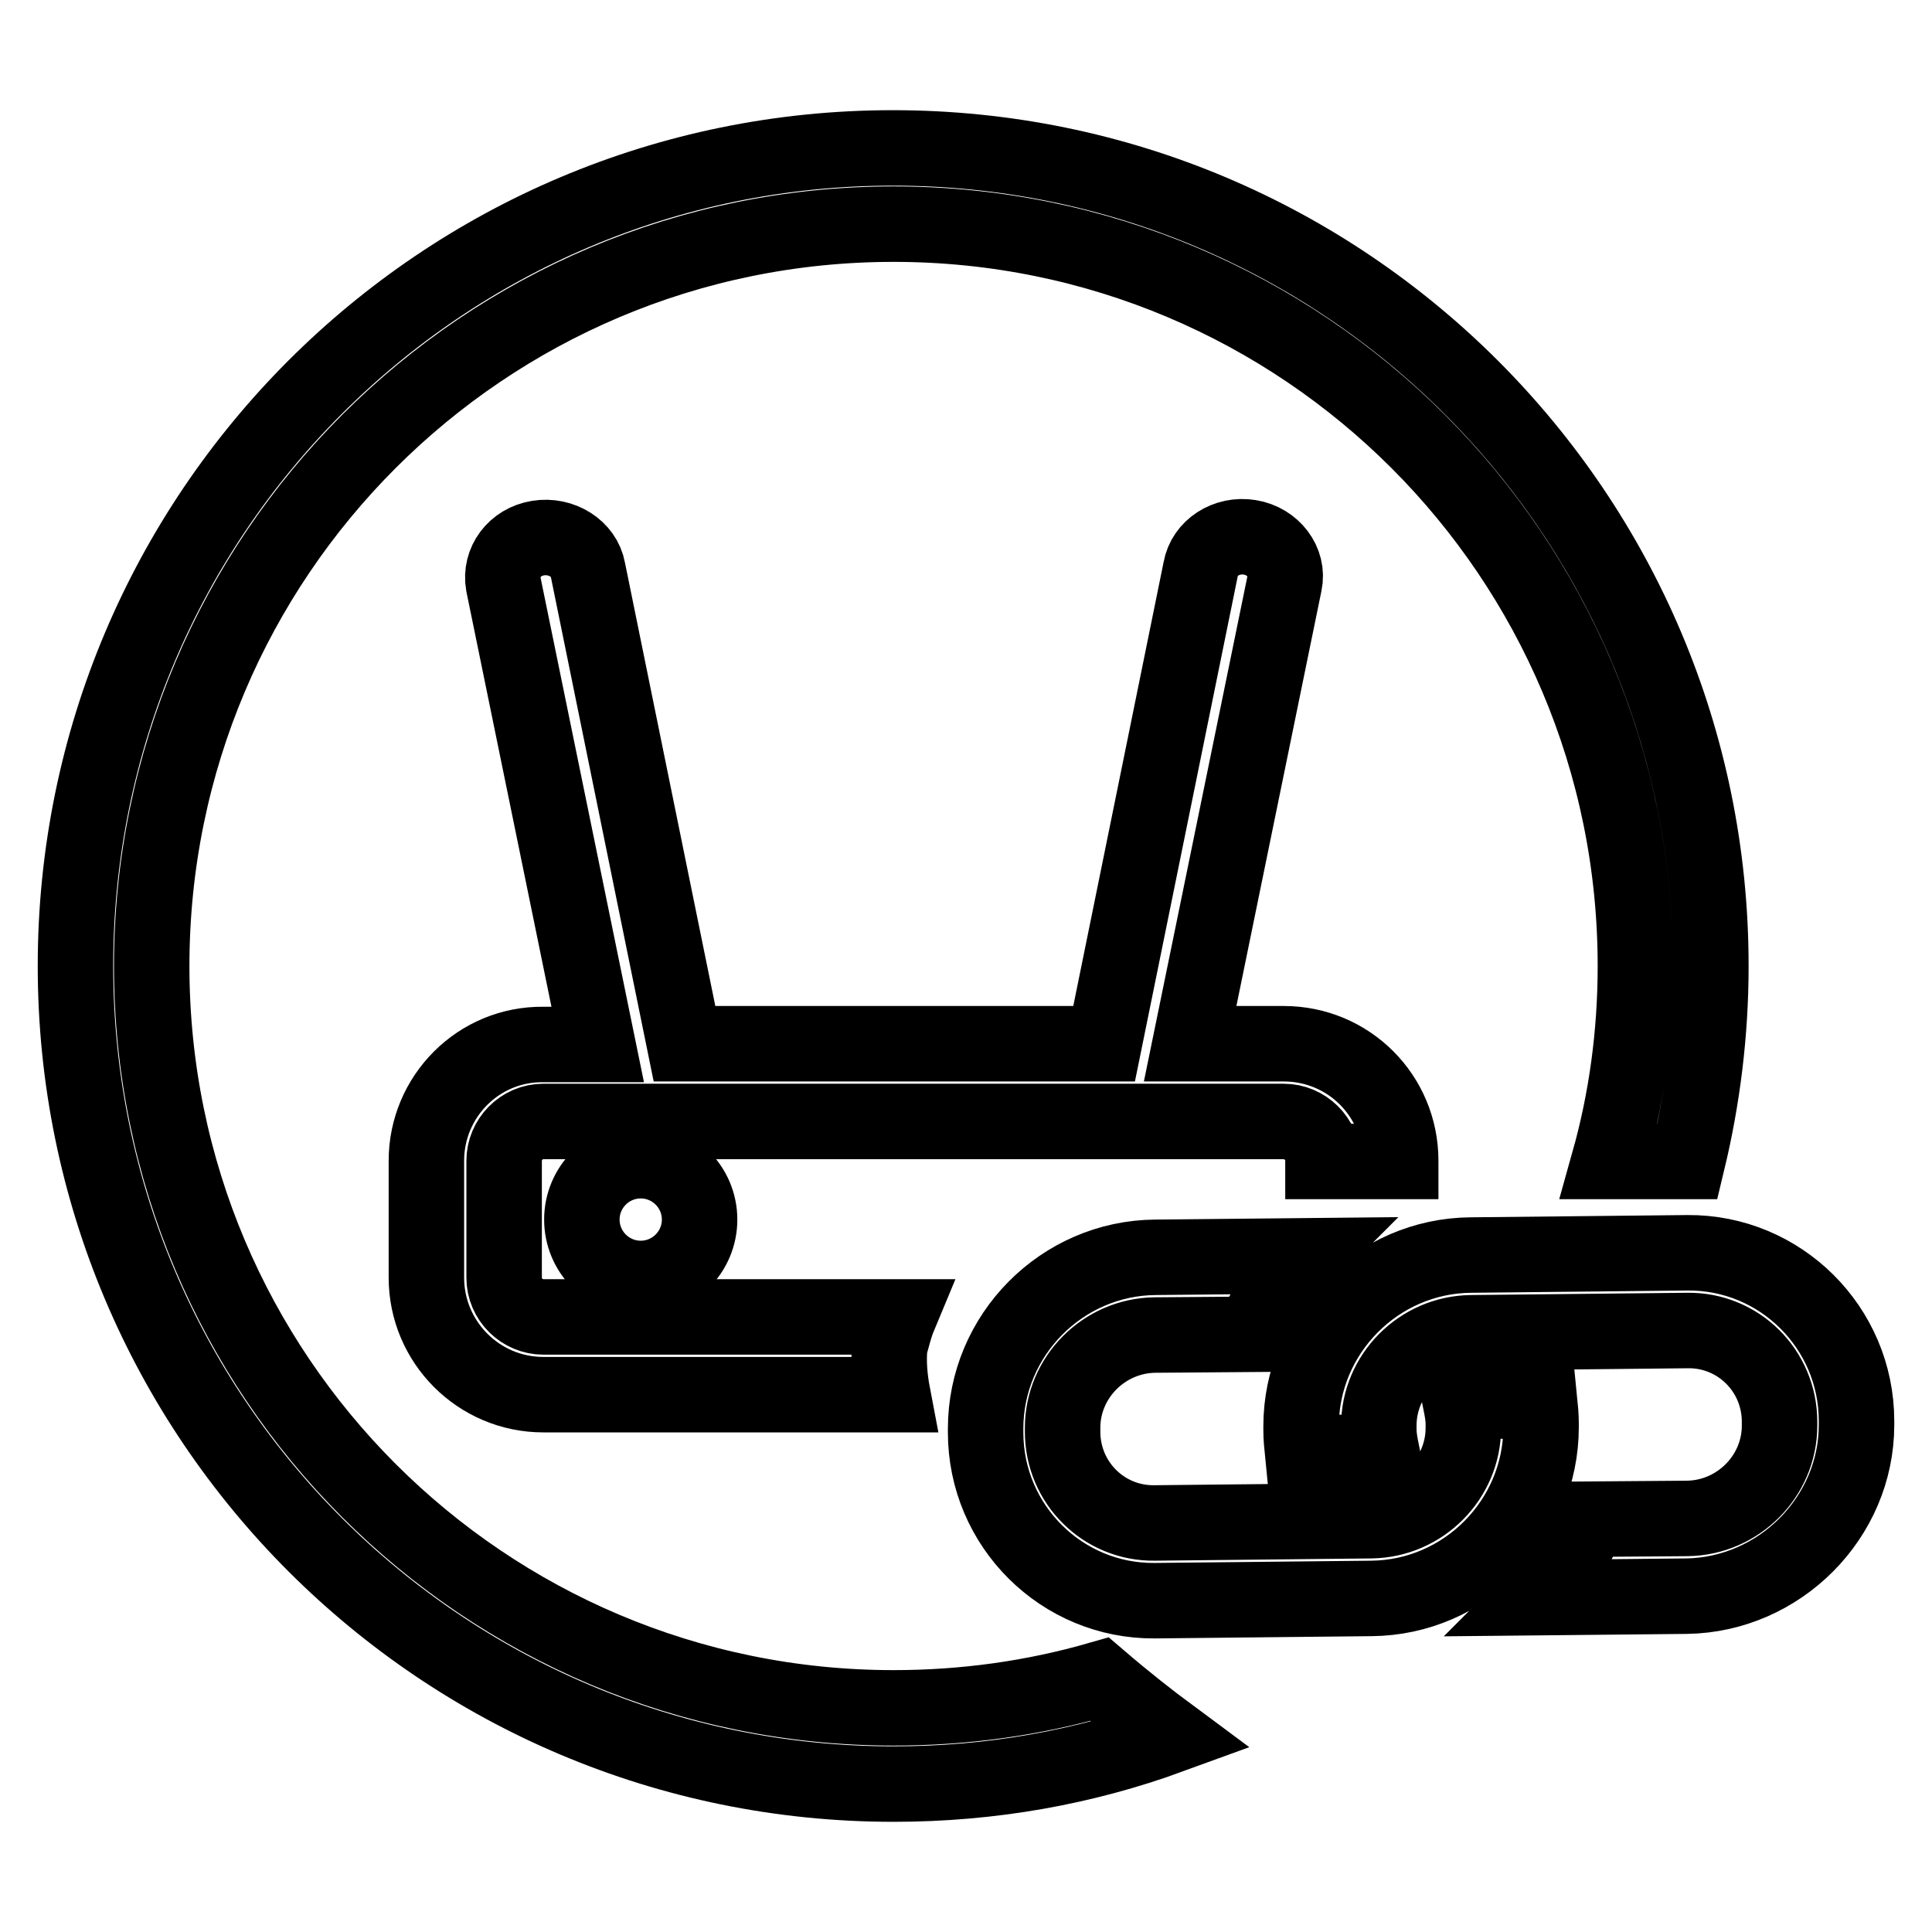 <?xml version="1.0" encoding="utf-8"?>
<!-- Svg Vector Icons : http://www.onlinewebfonts.com/icon -->
<!DOCTYPE svg PUBLIC "-//W3C//DTD SVG 1.1//EN" "http://www.w3.org/Graphics/SVG/1.1/DTD/svg11.dtd">
<svg version="1.1" xmlns="http://www.w3.org/2000/svg" xmlns:xlink="http://www.w3.org/1999/xlink" x="0px" y="0px" viewBox="0 0 256 256" enable-background="new 0 0 256 256" xml:space="preserve">
<g><g><path stroke-width="10" fill-opacity="0" stroke="#000000"  d="M145.7,222.5c-8.7,2.5-17.8,3.8-27.3,3.8c-54.3,0-98.3-44-98.3-98.3s44-98.3,98.3-98.3c54.3,0,98.3,44,98.3,98.3c0,9-1.2,17.7-3.5,25.9h10.4c2-8.3,3.1-17,3.1-25.9c0-59.9-48.5-108.4-108.4-108.4C58.5,19.6,10,68.1,10,128s48.5,108.4,108.4,108.4c12.9,0,25.2-2.2,36.7-6.4C152.4,228,149.2,225.5,145.7,222.5z"/><path stroke-width="10" fill-opacity="0" stroke="#000000"  d="M56.5,153.8v15.5c0,8.5,6.9,15.5,15.5,15.5h46.3c-0.4-2.1-0.6-4.3-0.4-6.4c0.4-1.4,0.7-2.7,1.2-3.9H72c-2.8,0-5.2-2.3-5.2-5.2v-15.5c0-2.8,2.3-5.2,5.2-5.2h98.1c2.8,0,5.2,2.3,5.2,5.2v0.1h10.3v-0.1c0-8.6-6.9-15.5-15.5-15.5h-12.4l12.5-61c0.6-2.8-1.5-5.6-4.6-6.1c-3.1-0.5-6,1.4-6.5,4.2l-12.8,62.9H90.7L77.9,75.5c-0.5-2.8-3.5-4.7-6.6-4.2c-3.1,0.5-5.1,3.2-4.6,6.1l12.5,61H72C63.4,138.3,56.5,145.3,56.5,153.8z"/><path stroke-width="10" fill-opacity="0" stroke="#000000"  d="M77.1,161.6c0,4.3,3.5,7.8,7.8,7.8c4.3,0,7.8-3.5,7.8-7.8c0-4.3-3.5-7.8-7.8-7.8C80.6,153.8,77.1,157.3,77.1,161.6z"/><path stroke-width="10" fill-opacity="0" stroke="#000000"  d="M246,188.8v-0.5c0-12.4-10.1-22.4-22.4-22.3l-28.7,0.3c-12.4,0.1-22.5,10.3-22.5,22.7v0.5c0,1,0.1,2,0.2,3l10.5-0.1c-0.2-1-0.4-2-0.4-3v-0.5c0-6.7,5.5-12.2,12.2-12.3l28.7-0.3c6.7-0.1,12.2,5.3,12.2,12.1v0.5c0,6.7-5.5,12.2-12.2,12.3l-13,0.1c-1.7,3.9-4.1,7.4-7.1,10.4l20-0.2C235.8,211.3,246,201.1,246,188.8L246,188.8L246,188.8z M204.2,188.6c0-1-0.1-2-0.2-3l-10.5,0.1c0.2,1,0.4,2,0.4,3v0.5c0,6.7-5.5,12.2-12.2,12.3l-28.7,0.3c-6.7,0.1-12.2-5.3-12.2-12.1v-0.5c0-6.7,5.5-12.2,12.2-12.3l13-0.1c1.7-3.9,4.1-7.4,7.1-10.4l-20,0.2c-12.4,0.1-22.5,10.3-22.5,22.7v0.5c0,12.4,10.1,22.4,22.4,22.3l28.7-0.3c12.4-0.1,22.5-10.3,22.5-22.7L204.2,188.6L204.2,188.6z"/></g></g>
</svg>
